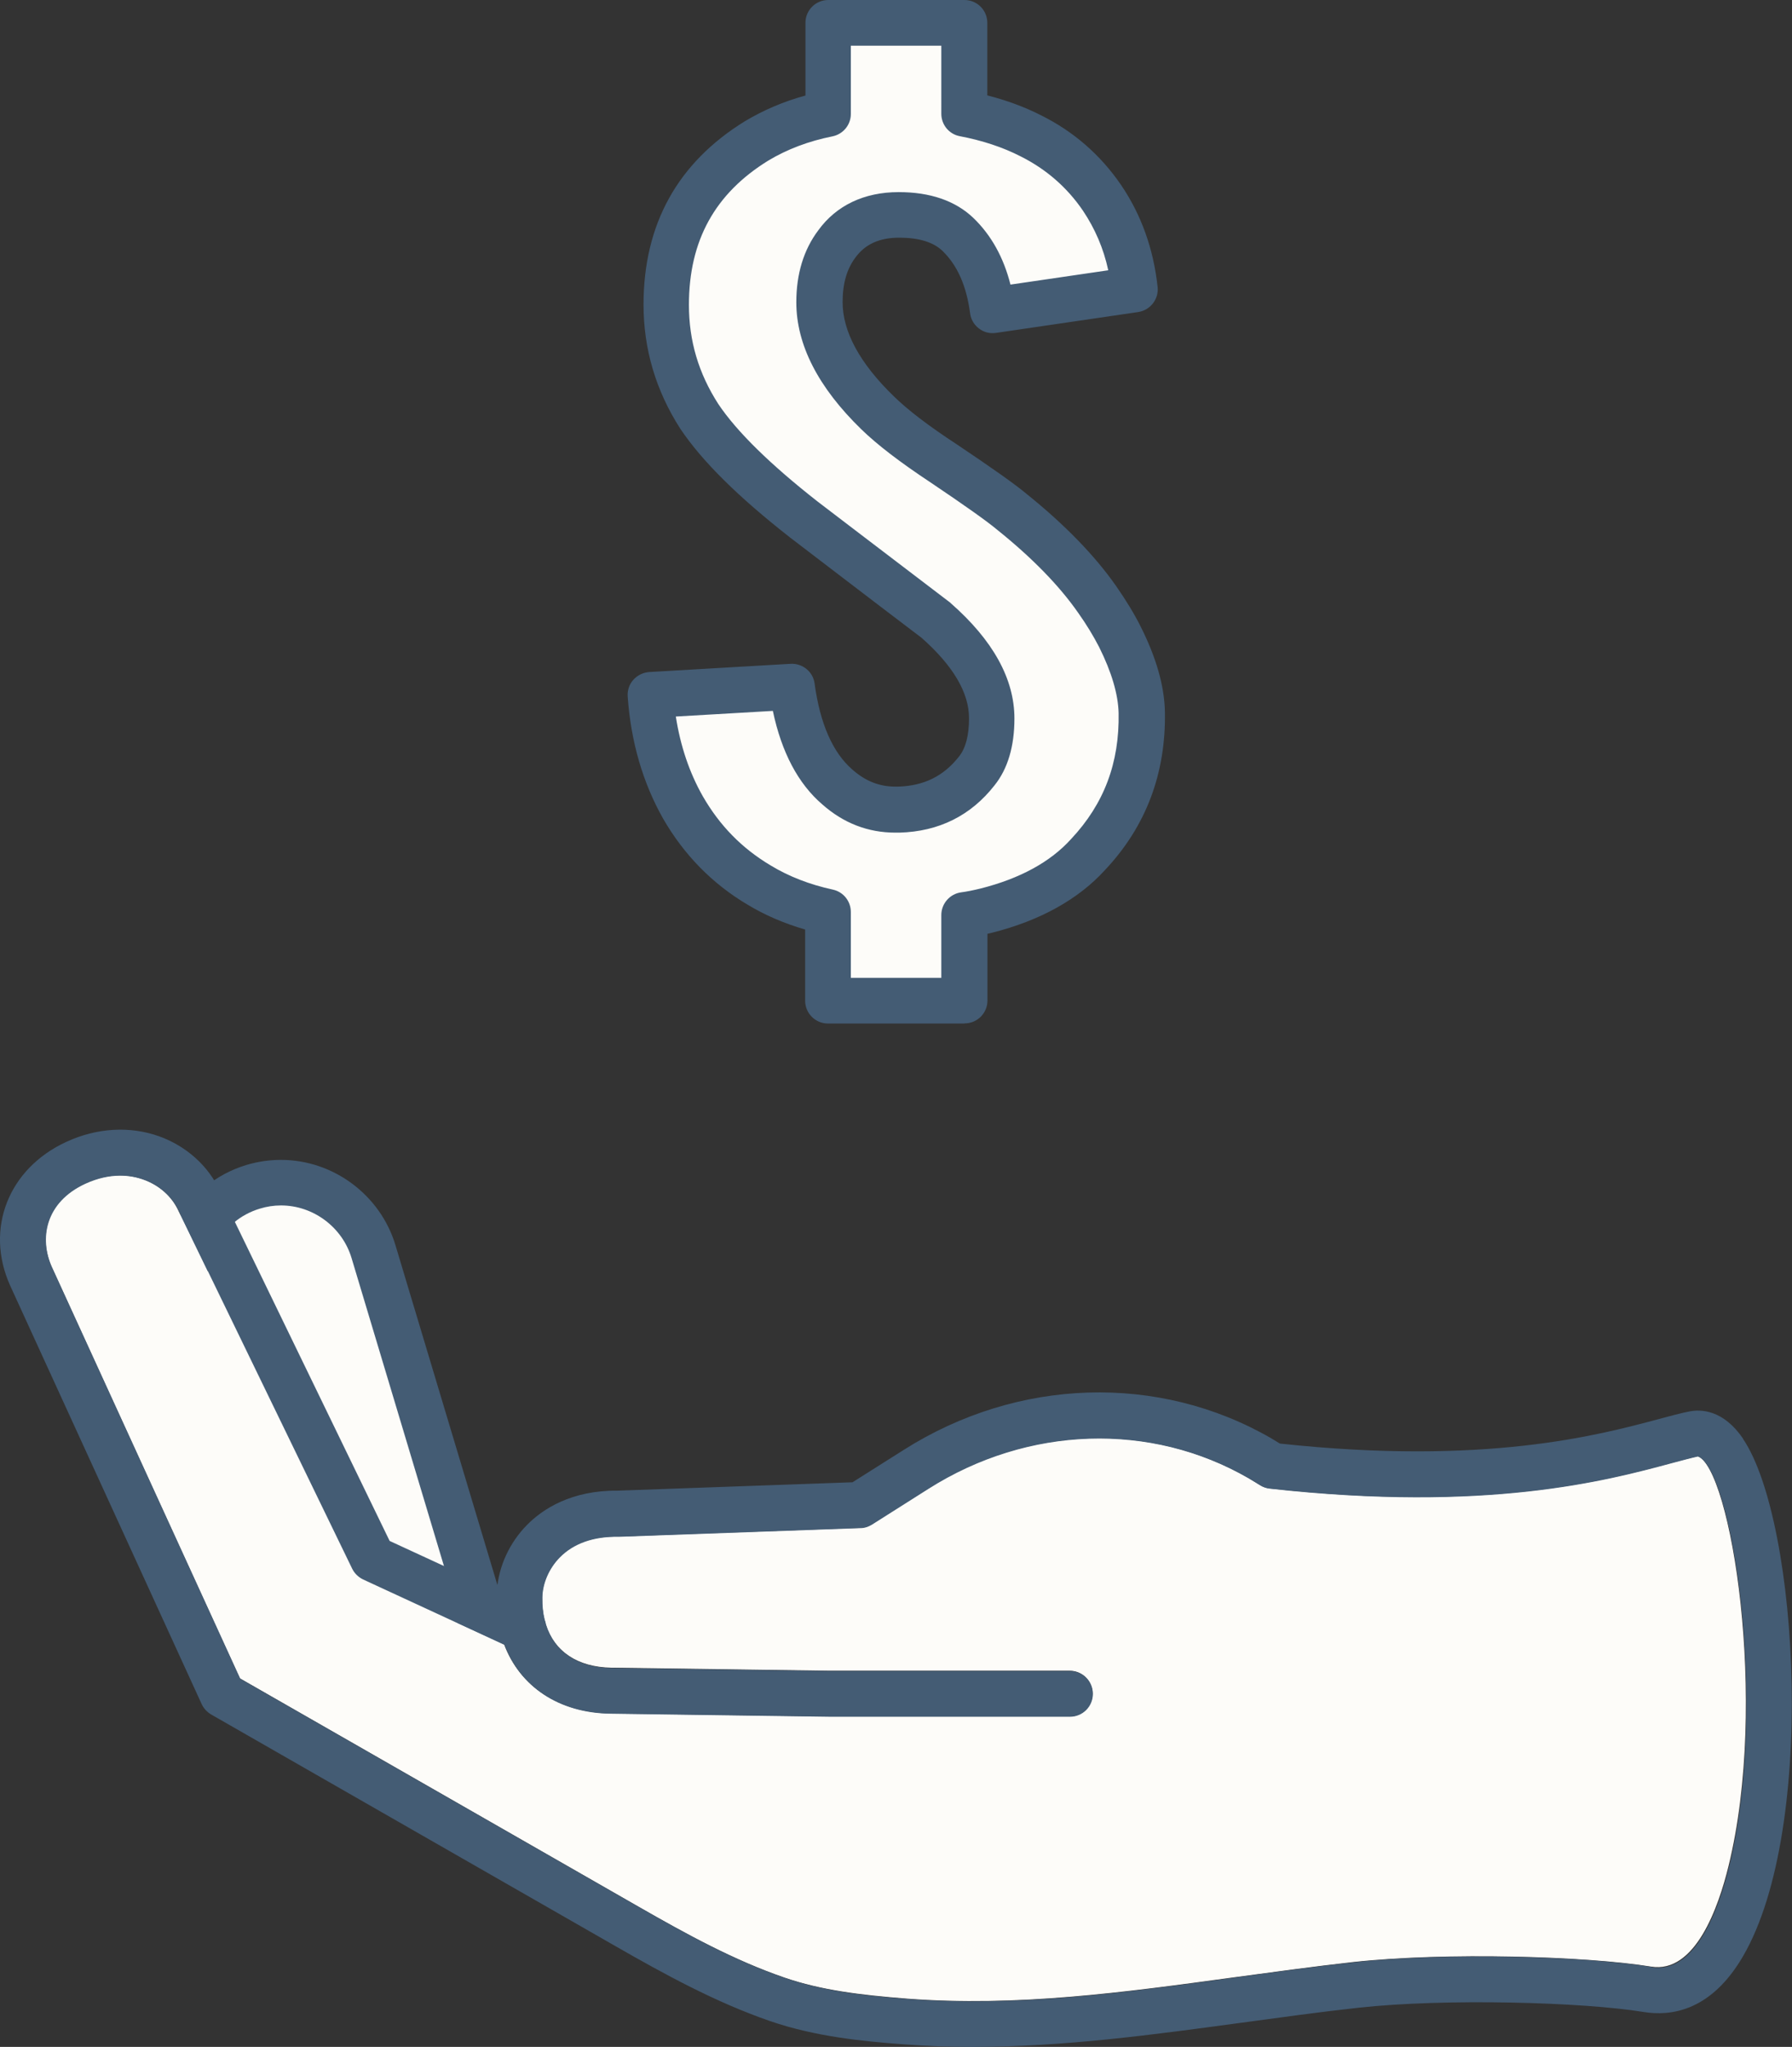 <?xml version="1.0" encoding="UTF-8"?><svg id="Layer_1" xmlns="http://www.w3.org/2000/svg" viewBox="0 0 117.65 134.35"><rect x="0" y="0" width="117.65" height="134.35" fill="#333333" stroke="none"/><defs><style>.cls-1{fill:#445c74;}.cls-2{fill:#fdfcf9;}</style></defs><path class="cls-2" d="M16.63,77.89c-3.35,1.01-5.26,4.54-4.25,7.9l6.77,22.56c1.01,3.35,4.54,5.26,7.9,4.25h0c3.35-1.01,5.26-4.54,4.25-7.9l-6.77-22.56c-1.01-3.35-4.54-5.26-7.9-4.25h0Z"/><path class="cls-1" d="M25.21,114.37h0c-3.43,0-6.52-2.3-7.51-5.59l-6.77-22.56c-1.24-4.14,1.12-8.52,5.26-9.76.74-.22,1.49-.33,2.26-.33,3.43,0,6.52,2.3,7.51,5.59l6.77,22.56c1.24,4.14-1.12,8.52-5.26,9.76-.74.22-1.49.33-2.26.33ZM18.45,79.12c-.47,0-.94.07-1.39.21-2.56.77-4.01,3.47-3.25,6.03l6.77,22.56c.61,2.03,2.52,3.45,4.63,3.45h0c.47,0,.94-.07,1.39-.21,2.56-.77,4.01-3.47,3.25-6.03l-6.77-22.56c-.61-2.03-2.52-3.45-4.63-3.45Z"/><path class="cls-2" d="M111.45,95.58c-.41.09-1.01.25-1.76.45-4.22,1.13-12.08,3.24-26.34,1.66-.23-.03-.45-.1-.65-.23-.24-.15-.48-.3-.74-.45-6.43-3.72-14.49-3.46-21.02.69l-3.71,2.35c-.22.14-.48.22-.75.23l-15.89.57c-1.66-.03-2.96.44-3.85,1.35-.71.72-1.14,1.71-1.15,2.65,0,.52.04,1,.15,1.44.04.11.07.22.09.33.56,1.77,2.08,2.8,4.29,2.84l14.34.2h15.77c.83,0,1.5.67,1.5,1.5s-.67,1.5-1.5,1.5h-15.79l-14.37-.2c-3.39-.05-5.93-1.77-6.97-4.52l-9.28-4.29c-.32-.15-.57-.4-.72-.71l-11.39-23.48c-.43-.94-1.26-1.68-2.3-2.05-.83-.3-2.17-.49-3.81.26-2.68,1.23-3.04,3.64-2.21,5.48l12.36,27.01,26.16,14.98c3.16,1.81,6.27,3.52,9.62,4.67,2.37.81,4.91,1.13,7.99,1.37,7.25.55,14.21-.4,21.59-1.41,2.53-.34,5.14-.7,7.73-.99,6.06-.66,15.33-.39,19.56.3,2.9.47,4.43-3.92,5.08-6.59,2.65-10.79.15-26.2-2.05-26.93Z"/><path class="cls-1" d="M114.44,94.43c-1.3-1.9-2.76-1.94-3.52-1.79-.56.11-1.2.28-2.01.5-4,1.07-11.41,3.06-24.88,1.61-.18-.11-.37-.23-.56-.34-7.4-4.28-16.65-3.99-24.13.75l-3.37,2.13-15.41.55c-3.04-.03-4.92,1.2-5.95,2.24-1.16,1.17-1.87,2.72-1.99,4.31l-7.04-3.25-11.14-22.96c-.75-1.65-2.21-2.96-4-3.6-1.91-.68-4.07-.56-6.07.36-3.82,1.75-5.38,5.72-3.7,9.45l12.57,27.46c.13.28.35.52.62.68l26.57,15.22c3.16,1.81,6.54,3.67,10.14,4.91,2.97,1.02,6.06,1.32,8.74,1.52,1.52.12,3.04.17,4.56.17,6,0,11.91-.81,17.66-1.59,2.51-.34,5.1-.7,7.65-.98,5.74-.63,14.79-.37,18.74.28,1.74.28,4.23-.05,6.27-3.26,5.15-8.08,3.94-28.95.23-34.38ZM108.42,129.1c-4.23-.69-13.49-.97-19.56-.3-2.6.29-5.21.64-7.73.99-7.37,1.01-14.34,1.96-21.59,1.41-3.08-.23-5.62-.56-7.99-1.37-3.36-1.15-6.47-2.87-9.62-4.67l-26.16-14.98-12.36-27.01c-.83-1.84-.47-4.25,2.21-5.48,1.65-.75,2.98-.56,3.81-.26,1.03.37,1.86,1.1,2.3,2.05l11.39,23.48c.15.31.41.56.72.71l9.28,4.29c1.04,2.75,3.58,4.48,6.97,4.52l14.37.2h15.79c.83,0,1.5-.67,1.5-1.5s-.67-1.5-1.5-1.5h-15.77l-14.34-.2c-2.22-.03-3.73-1.06-4.29-2.84-.02-.11-.05-.22-.09-.33-.11-.44-.16-.92-.15-1.44.01-.94.44-1.93,1.15-2.65.89-.9,2.19-1.38,3.85-1.35l15.89-.57c.27,0,.52-.09.75-.23l3.71-2.35c6.53-4.14,14.59-4.4,21.02-.69.25.15.5.3.74.45.2.13.42.21.65.23,14.26,1.58,22.11-.52,26.34-1.66.75-.2,1.35-.36,1.76-.45,2.2.73,4.69,16.14,2.05,26.93-.65,2.66-2.18,7.06-5.08,6.59Z"/><path class="cls-2" d="M74.95,46.78c.07,3.63-1.1,6.73-3.51,9.3-1.58,1.74-3.81,2.97-6.71,3.7-.46.11-.93.21-1.43.28v5.62h-8.94v-5.83c-1.7-.37-3.21-.96-4.54-1.77-2.1-1.25-3.76-2.95-4.98-5.09-1.22-2.15-1.93-4.6-2.13-7.38l9.29-.54c.41,3.03,1.41,5.23,3,6.59,1.16,1.03,2.5,1.52,4.02,1.46,2.13-.06,3.83-.91,5.11-2.54.65-.8.98-1.96.98-3.45,0-2.16-1.23-4.3-3.67-6.44-1.93-1.46-4.82-3.67-8.67-6.61-3.23-2.53-5.52-4.78-6.86-6.77-1.44-2.25-2.17-4.68-2.17-7.32,0-4.73,1.98-8.32,5.93-10.75,1.37-.83,2.94-1.43,4.69-1.78V1.5h8.94v5.97c1.6.3,3.06.78,4.37,1.45,1.93.96,3.49,2.32,4.67,4.07s1.9,3.74,2.15,6.01l-9.34,1.37c-.28-2.13-1.03-3.79-2.27-4.98-.89-.86-2.19-1.29-3.87-1.29-1.79,0-3.15.64-4.08,1.91-.76,1.02-1.14,2.29-1.14,3.82,0,2.38,1.27,4.79,3.82,7.26.96.94,2.4,2.05,4.34,3.32,2.27,1.52,3.77,2.58,4.49,3.2,2.4,1.93,4.26,3.84,5.57,5.72.63.89,1.12,1.71,1.5,2.46.93,1.84,1.41,3.51,1.44,4.97Z"/><path class="cls-1" d="M63.3,67.18h-8.94c-.83,0-1.5-.67-1.5-1.5v-4.67c-1.38-.4-2.66-.95-3.81-1.65-2.29-1.36-4.15-3.26-5.51-5.62-1.33-2.35-2.12-5.04-2.33-8.02-.03-.4.1-.8.37-1.1.27-.3.64-.48,1.04-.51l9.29-.54c.78-.04,1.47.52,1.57,1.29.36,2.65,1.2,4.55,2.49,5.66.85.75,1.76,1.11,2.82,1.11h.18c1.69-.05,2.98-.69,3.98-1.96.45-.55.67-1.4.67-2.53,0-1.68-1.05-3.45-3.12-5.28-1.49-1.13-3.53-2.68-6.13-4.67l-2.5-1.91c-3.41-2.67-5.76-4.99-7.2-7.13-1.62-2.52-2.42-5.25-2.42-8.16,0-5.27,2.24-9.31,6.65-12.03,1.22-.73,2.55-1.3,3.98-1.69V1.5c0-.83.67-1.5,1.5-1.5h8.94c.83,0,1.5.67,1.5,1.5v4.76c1.28.33,2.48.77,3.55,1.32,2.13,1.06,3.89,2.6,5.23,4.56,1.32,1.94,2.13,4.19,2.4,6.69.09.8-.48,1.53-1.27,1.65l-9.34,1.37c-.4.06-.8-.04-1.12-.29-.32-.24-.53-.6-.58-1-.24-1.8-.83-3.14-1.82-4.1-.6-.57-1.55-.86-2.83-.86s-2.22.41-2.87,1.29c-.58.77-.85,1.73-.85,2.94,0,1.94,1.13,4.02,3.37,6.19.9.88,2.28,1.94,4.12,3.14,2.4,1.61,3.87,2.65,4.64,3.3,2.47,1.99,4.44,4.02,5.83,6.01.64.92,1.18,1.8,1.6,2.64,1.03,2.04,1.57,3.93,1.6,5.62.07,4.03-1.24,7.51-3.92,10.36-1.75,1.93-4.26,3.33-7.43,4.13-.1.02-.2.05-.3.07v4.38c0,.83-.67,1.5-1.5,1.5ZM55.86,64.18h5.94v-4.12c0-.75.56-1.39,1.3-1.49.38-.05.77-.13,1.27-.25,2.58-.65,4.59-1.74,5.95-3.25,2.17-2.31,3.18-5.01,3.12-8.27-.03-1.23-.46-2.69-1.28-4.33-.36-.7-.82-1.47-1.39-2.27-1.23-1.76-3-3.58-5.28-5.41-.69-.58-2.16-1.62-4.39-3.12-2.01-1.33-3.5-2.47-4.55-3.49-2.83-2.75-4.27-5.55-4.27-8.34,0-1.86.48-3.44,1.44-4.72,1.19-1.64,3.02-2.51,5.28-2.51,2.08,0,3.73.57,4.91,1.7,1.17,1.13,1.98,2.59,2.43,4.37l6.42-.94c-.31-1.44-.87-2.73-1.66-3.91-1.04-1.53-2.42-2.73-4.1-3.57-1.17-.6-2.51-1.04-3.98-1.32-.71-.13-1.22-.75-1.22-1.47V3h-5.94v4.48c0,.72-.51,1.33-1.21,1.47-1.55.31-2.96.84-4.21,1.59-3.5,2.16-5.21,5.25-5.21,9.47,0,2.36.63,4.49,1.93,6.51,1.22,1.82,3.43,3.98,6.52,6.4l2.49,1.9c2.63,2,4.68,3.57,6.17,4.7.03.02.06.04.08.07,2.77,2.43,4.18,4.97,4.18,7.57,0,1.83-.44,3.31-1.31,4.39-1.55,1.98-3.65,3.03-6.24,3.1-.08,0-.18,0-.27,0-1.79,0-3.4-.62-4.79-1.85-1.59-1.36-2.68-3.43-3.25-6.14l-6.37.37c.3,1.93.89,3.68,1.77,5.23,1.11,1.93,2.57,3.42,4.45,4.54,1.2.73,2.57,1.26,4.09,1.59.69.15,1.18.76,1.18,1.47v4.33Z"/></svg>